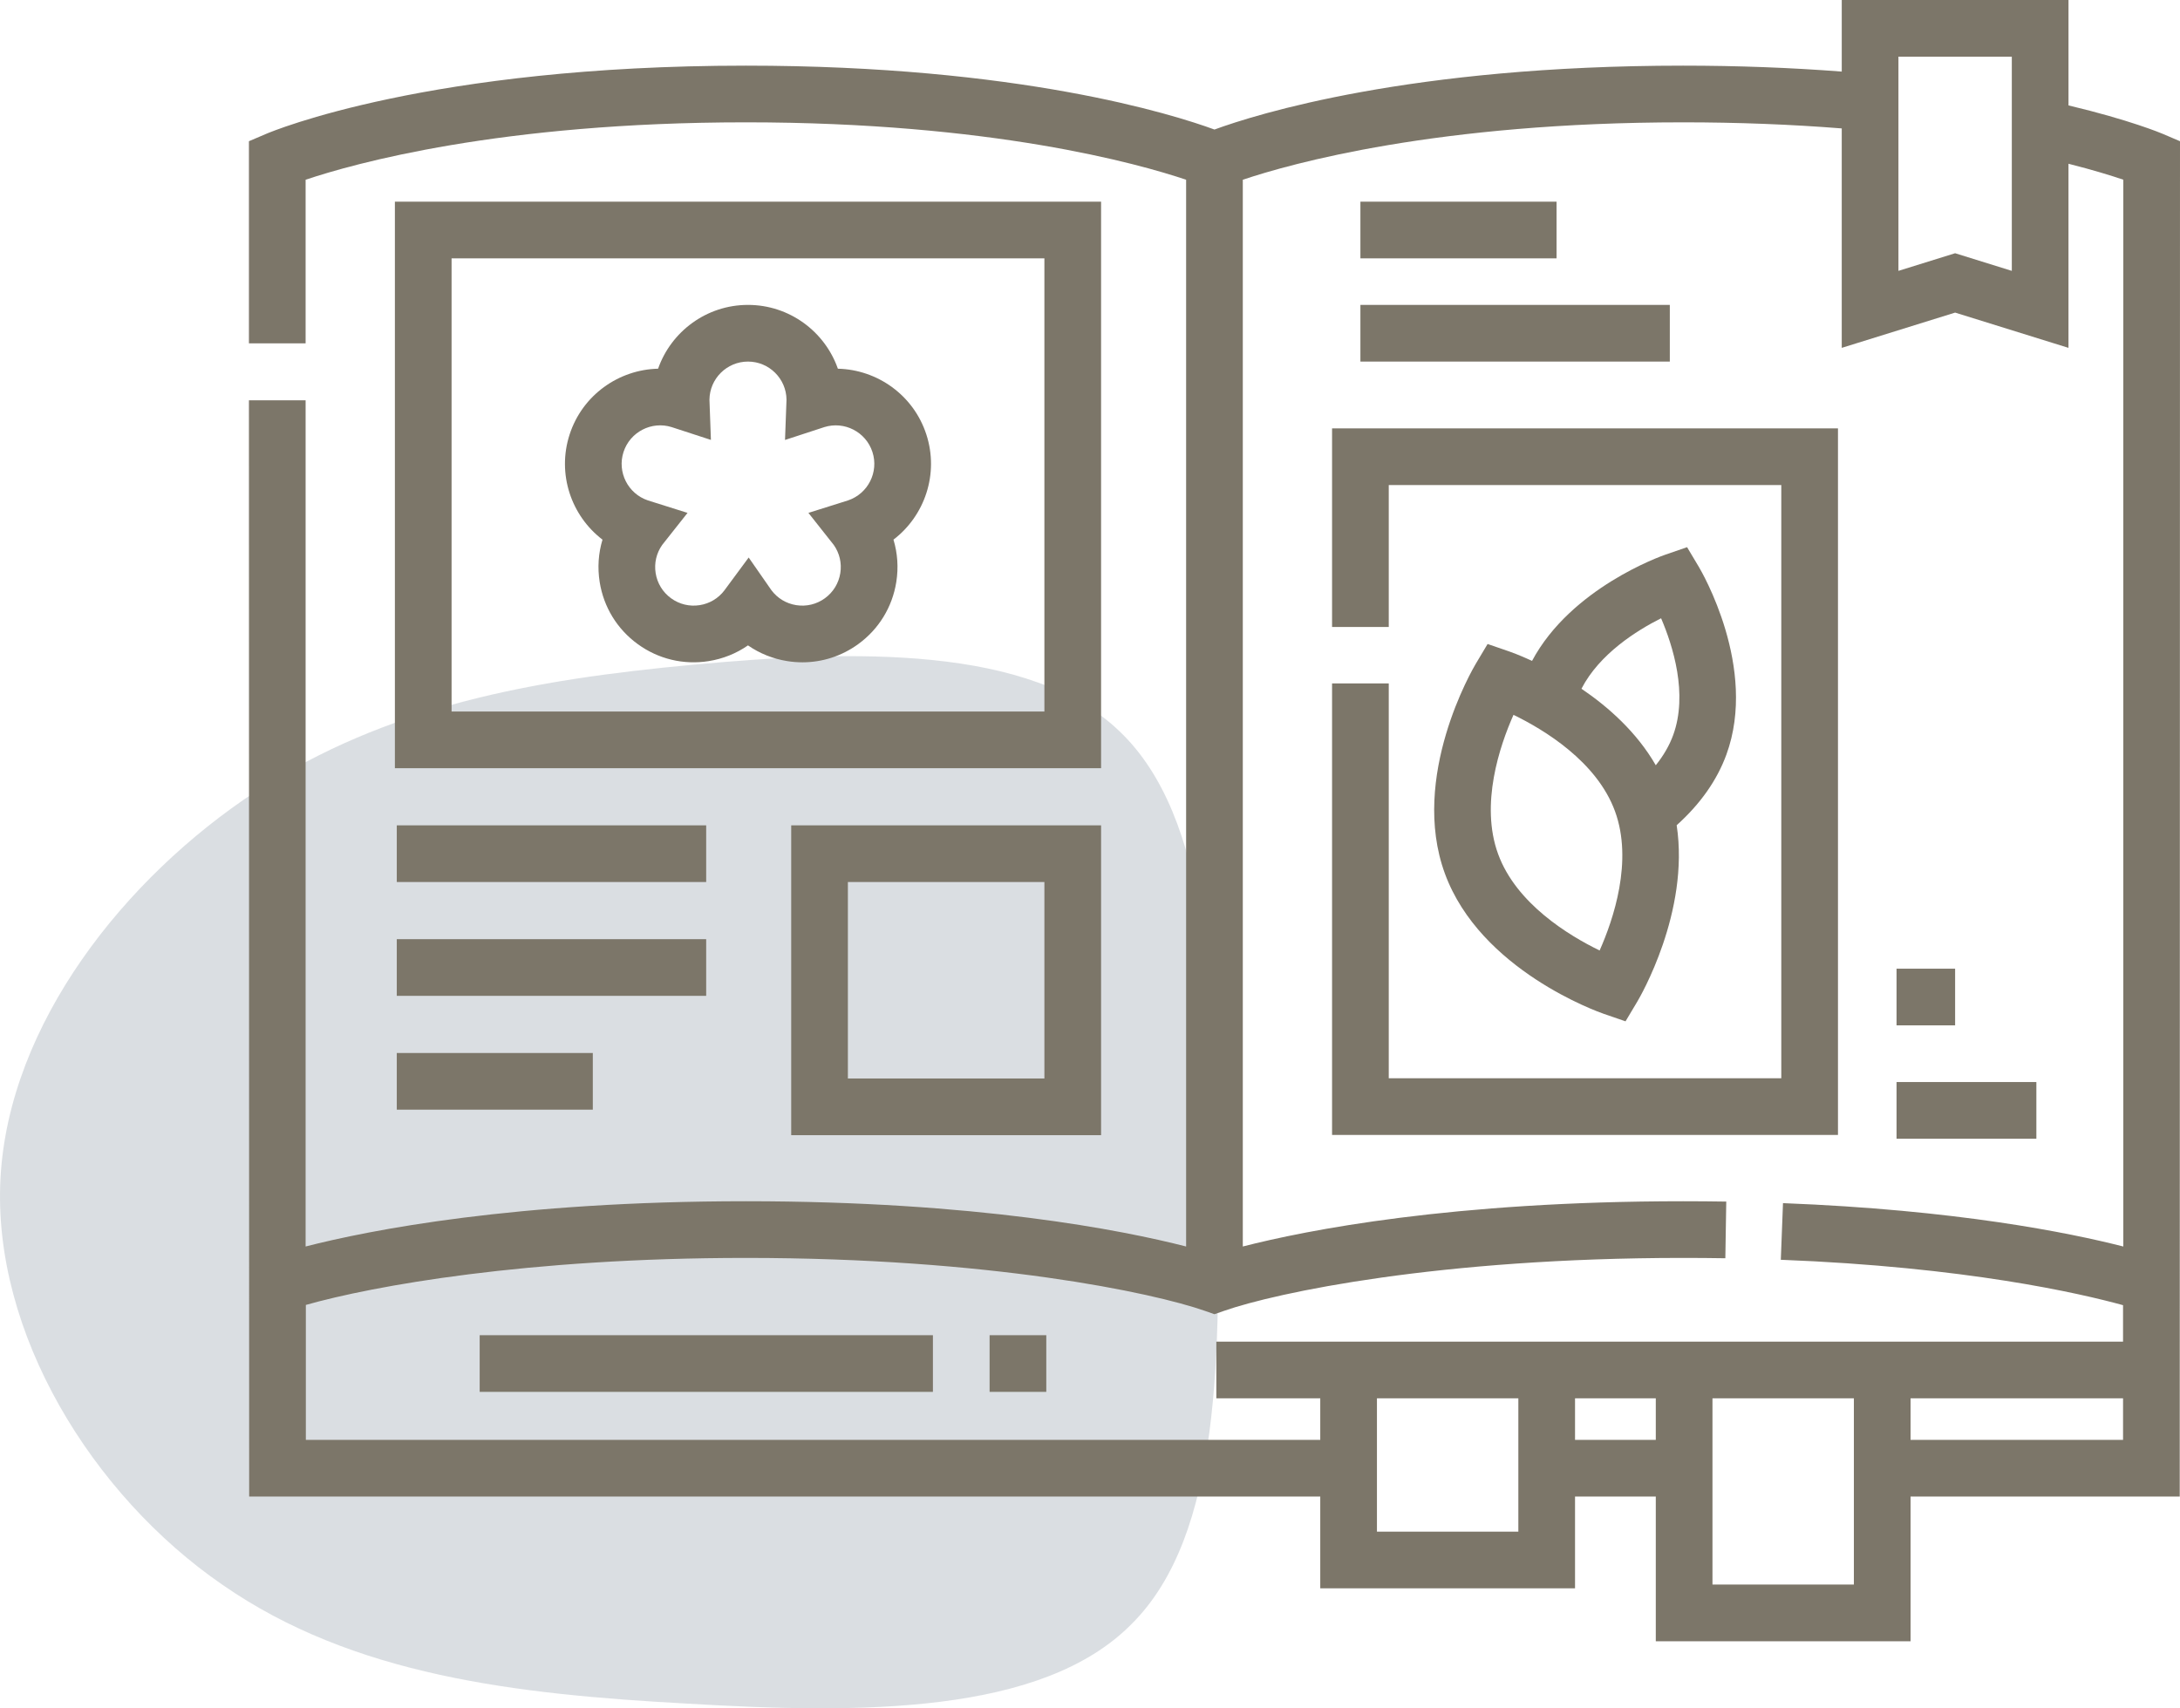 <svg width="578" height="453" viewBox="0 0 578 453" fill="none" xmlns="http://www.w3.org/2000/svg">
<path d="M296.783 193.877C320.782 216.69 321.772 263.555 322.762 310.916C323.504 358.525 323.999 406.877 299.999 430.682C276.247 454.734 228.001 454.486 182.229 451.759C136.705 449.279 93.654 444.32 59.016 420.267C24.378 396.463 -2.096 353.318 0.131 312.404C2.358 271.49 33.037 232.808 67.675 209.995C102.561 187.182 141.158 180.24 183.714 176.272C226.269 172.305 273.031 171.065 296.783 193.877Z" fill="#B7BEC6" fill-opacity="0.5"/>
<path d="M578 37.448L573.436 35.499C573.052 35.336 564.745 31.83 548.435 27.95V0H488.318V18.983C474.806 17.942 460.695 17.409 446.243 17.409C373.846 17.409 332.944 30.34 322 34.35C311.056 30.34 270.154 17.409 197.757 17.409C113.896 17.409 72.293 34.759 70.564 35.499L66 37.448V91.051H81.029V47.663C93.698 43.404 132.643 32.438 197.757 32.438C262.887 32.438 301.834 43.409 314.485 47.662V330.541C297.512 326.195 258.943 318.539 197.757 318.539C136.591 318.539 98.011 326.192 81.029 330.539V106.144H66L66.062 396.85H350.05V421.192H417.6V396.85H439.013V435.219H506.563V396.85H577.93L578 37.448ZM503.347 15.029H533.406V71.826L518.376 67.15L503.347 71.826V15.029ZM81.091 381.82V346.038C98.822 341.006 139.683 333.569 197.756 333.569C262.319 333.569 305.625 342.762 319.494 347.619L321.998 348.497L324.493 347.622C338.373 342.761 381.679 333.568 446.242 333.568C449.992 333.568 453.764 333.598 457.453 333.658L457.696 318.631C453.926 318.57 450.072 318.539 446.241 318.539C385.055 318.539 346.486 326.194 329.513 330.541V47.664C342.178 43.405 381.123 32.439 446.241 32.439C460.722 32.439 474.842 32.983 488.316 34.054V92.243L518.374 82.892L548.433 92.243V43.425C554.926 45.066 559.783 46.573 562.969 47.651V330.544C548.591 326.869 518.716 320.823 472.74 319.043L472.159 334.061C521.29 335.964 551.573 342.977 562.898 346.101V355.769H322.497V370.798H350.05V381.82H81.091ZM402.571 406.162H365.079V370.798H402.571V406.162ZM417.6 381.82V370.798H439.013V381.82H417.6ZM491.533 420.189H454.042V370.798H491.533V420.189ZM506.563 381.82V370.798H562.901V381.82H506.563Z" fill="#7C7669"/>
<path d="M291.938 53.479H104.7V203.708H291.938V53.479ZM276.909 188.679H119.729V68.508H276.909V188.679Z" fill="#7C7669"/>
<path d="M487.316 113.595H353.181V166.26H368.211V128.624H472.287V285.929H368.211V181.226H353.181V300.958H487.316V113.595Z" fill="#7C7669"/>
<path d="M105.201 218.862H187.235V233.891H105.201V218.862Z" fill="#7C7669"/>
<path d="M105.201 249.046H187.235V264.075H105.201V249.046Z" fill="#7C7669"/>
<path d="M105.201 279.229H157.177V294.258H105.201V279.229Z" fill="#7C7669"/>
<path d="M291.938 301.021V218.862H209.779V301.021H291.938ZM224.808 233.891H276.909V285.992H224.808V233.891Z" fill="#7C7669"/>
<path d="M159.744 143.101C158.659 146.694 158.391 150.514 158.996 154.33C160.051 160.99 163.636 166.841 169.092 170.804C174.546 174.769 181.223 176.366 187.879 175.315C191.692 174.711 195.239 173.278 198.319 171.14C201.398 173.278 204.946 174.711 208.759 175.315C210.096 175.526 211.433 175.63 212.761 175.63C218.048 175.63 223.187 173.971 227.546 170.804C233.002 166.84 236.587 160.99 237.642 154.329C238.247 150.513 237.978 146.692 236.893 143.099C245.181 136.777 249.01 125.671 245.61 115.21C242.209 104.747 232.583 98.012 222.154 97.773C218.707 87.93 209.324 80.852 198.319 80.852C187.315 80.852 177.932 87.928 174.485 97.77C164.06 98.008 154.428 104.744 151.028 115.21C147.628 125.674 151.458 136.782 159.744 143.101ZM165.32 119.854C167.052 114.53 172.77 111.589 178.083 113.259L188.49 116.651L188.103 105.997C188.157 100.41 192.719 95.88 198.318 95.88C203.917 95.88 208.479 100.409 208.533 105.995L208.136 116.666L218.38 113.318L218.557 113.258C223.88 111.596 229.586 114.535 231.315 119.854C233.045 125.177 230.151 130.912 224.847 132.697L214.342 136.003L221.061 144.501C222.599 146.685 223.216 149.333 222.797 151.977C222.369 154.673 220.918 157.04 218.711 158.644C216.503 160.248 213.805 160.897 211.108 160.47C208.463 160.051 206.135 158.646 204.533 156.508L198.503 147.84L192.275 156.267L192.059 156.564C190.459 158.671 188.148 160.054 185.526 160.47C182.83 160.897 180.129 160.248 177.923 158.644C175.716 157.04 174.265 154.673 173.837 151.977C173.418 149.332 174.034 146.683 175.572 144.501L182.291 136.003L171.799 132.701C166.494 130.931 163.588 125.186 165.32 119.854Z" fill="#7C7669"/>
<path d="M457.733 200.099C466.143 177.087 451.082 151.424 450.438 150.343L447.309 145.1L441.536 147.09C440.439 147.468 416.533 155.918 406.206 175.25C402.827 173.69 400.53 172.879 400.19 172.762L394.417 170.772L391.288 176.015C390.566 177.225 373.705 205.953 383.088 231.625C392.47 257.299 423.881 268.384 425.214 268.843L430.987 270.833L434.116 265.59C434.756 264.517 448.051 241.842 444.549 218.831C450.809 213.205 455.24 206.922 457.733 200.099ZM424.122 252.046C416.012 248.108 402.023 239.653 397.205 226.467C392.384 213.278 397.629 197.793 401.284 189.56C409.393 193.499 423.382 201.953 428.201 215.139C433.021 228.327 427.777 243.812 424.122 252.046ZM443.618 194.941C442.613 197.691 441.067 200.358 439.01 202.925C433.958 194.144 426.412 187.459 419.305 182.638C424.069 173.385 433.981 167.178 440.419 163.949C443.552 171.253 447.598 184.046 443.618 194.941Z" fill="#7C7669"/>
<path d="M360.696 53.479H412.703V68.508H360.696V53.479Z" fill="#7C7669"/>
<path d="M360.696 80.852H442.73V95.881H360.696V80.852Z" fill="#7C7669"/>
<path d="M502.846 256.873H518.376V271.902H502.846V256.873Z" fill="#7C7669"/>
<path d="M502.846 286.931H539.918V301.96H502.846V286.931Z" fill="#7C7669"/>
<path d="M127.181 354.061H247.351V369.09H127.181V354.061Z" fill="#7C7669"/>
<path d="M262.38 354.061H277.41V369.09H262.38V354.061Z" fill="#7C7669"/>
</svg>
